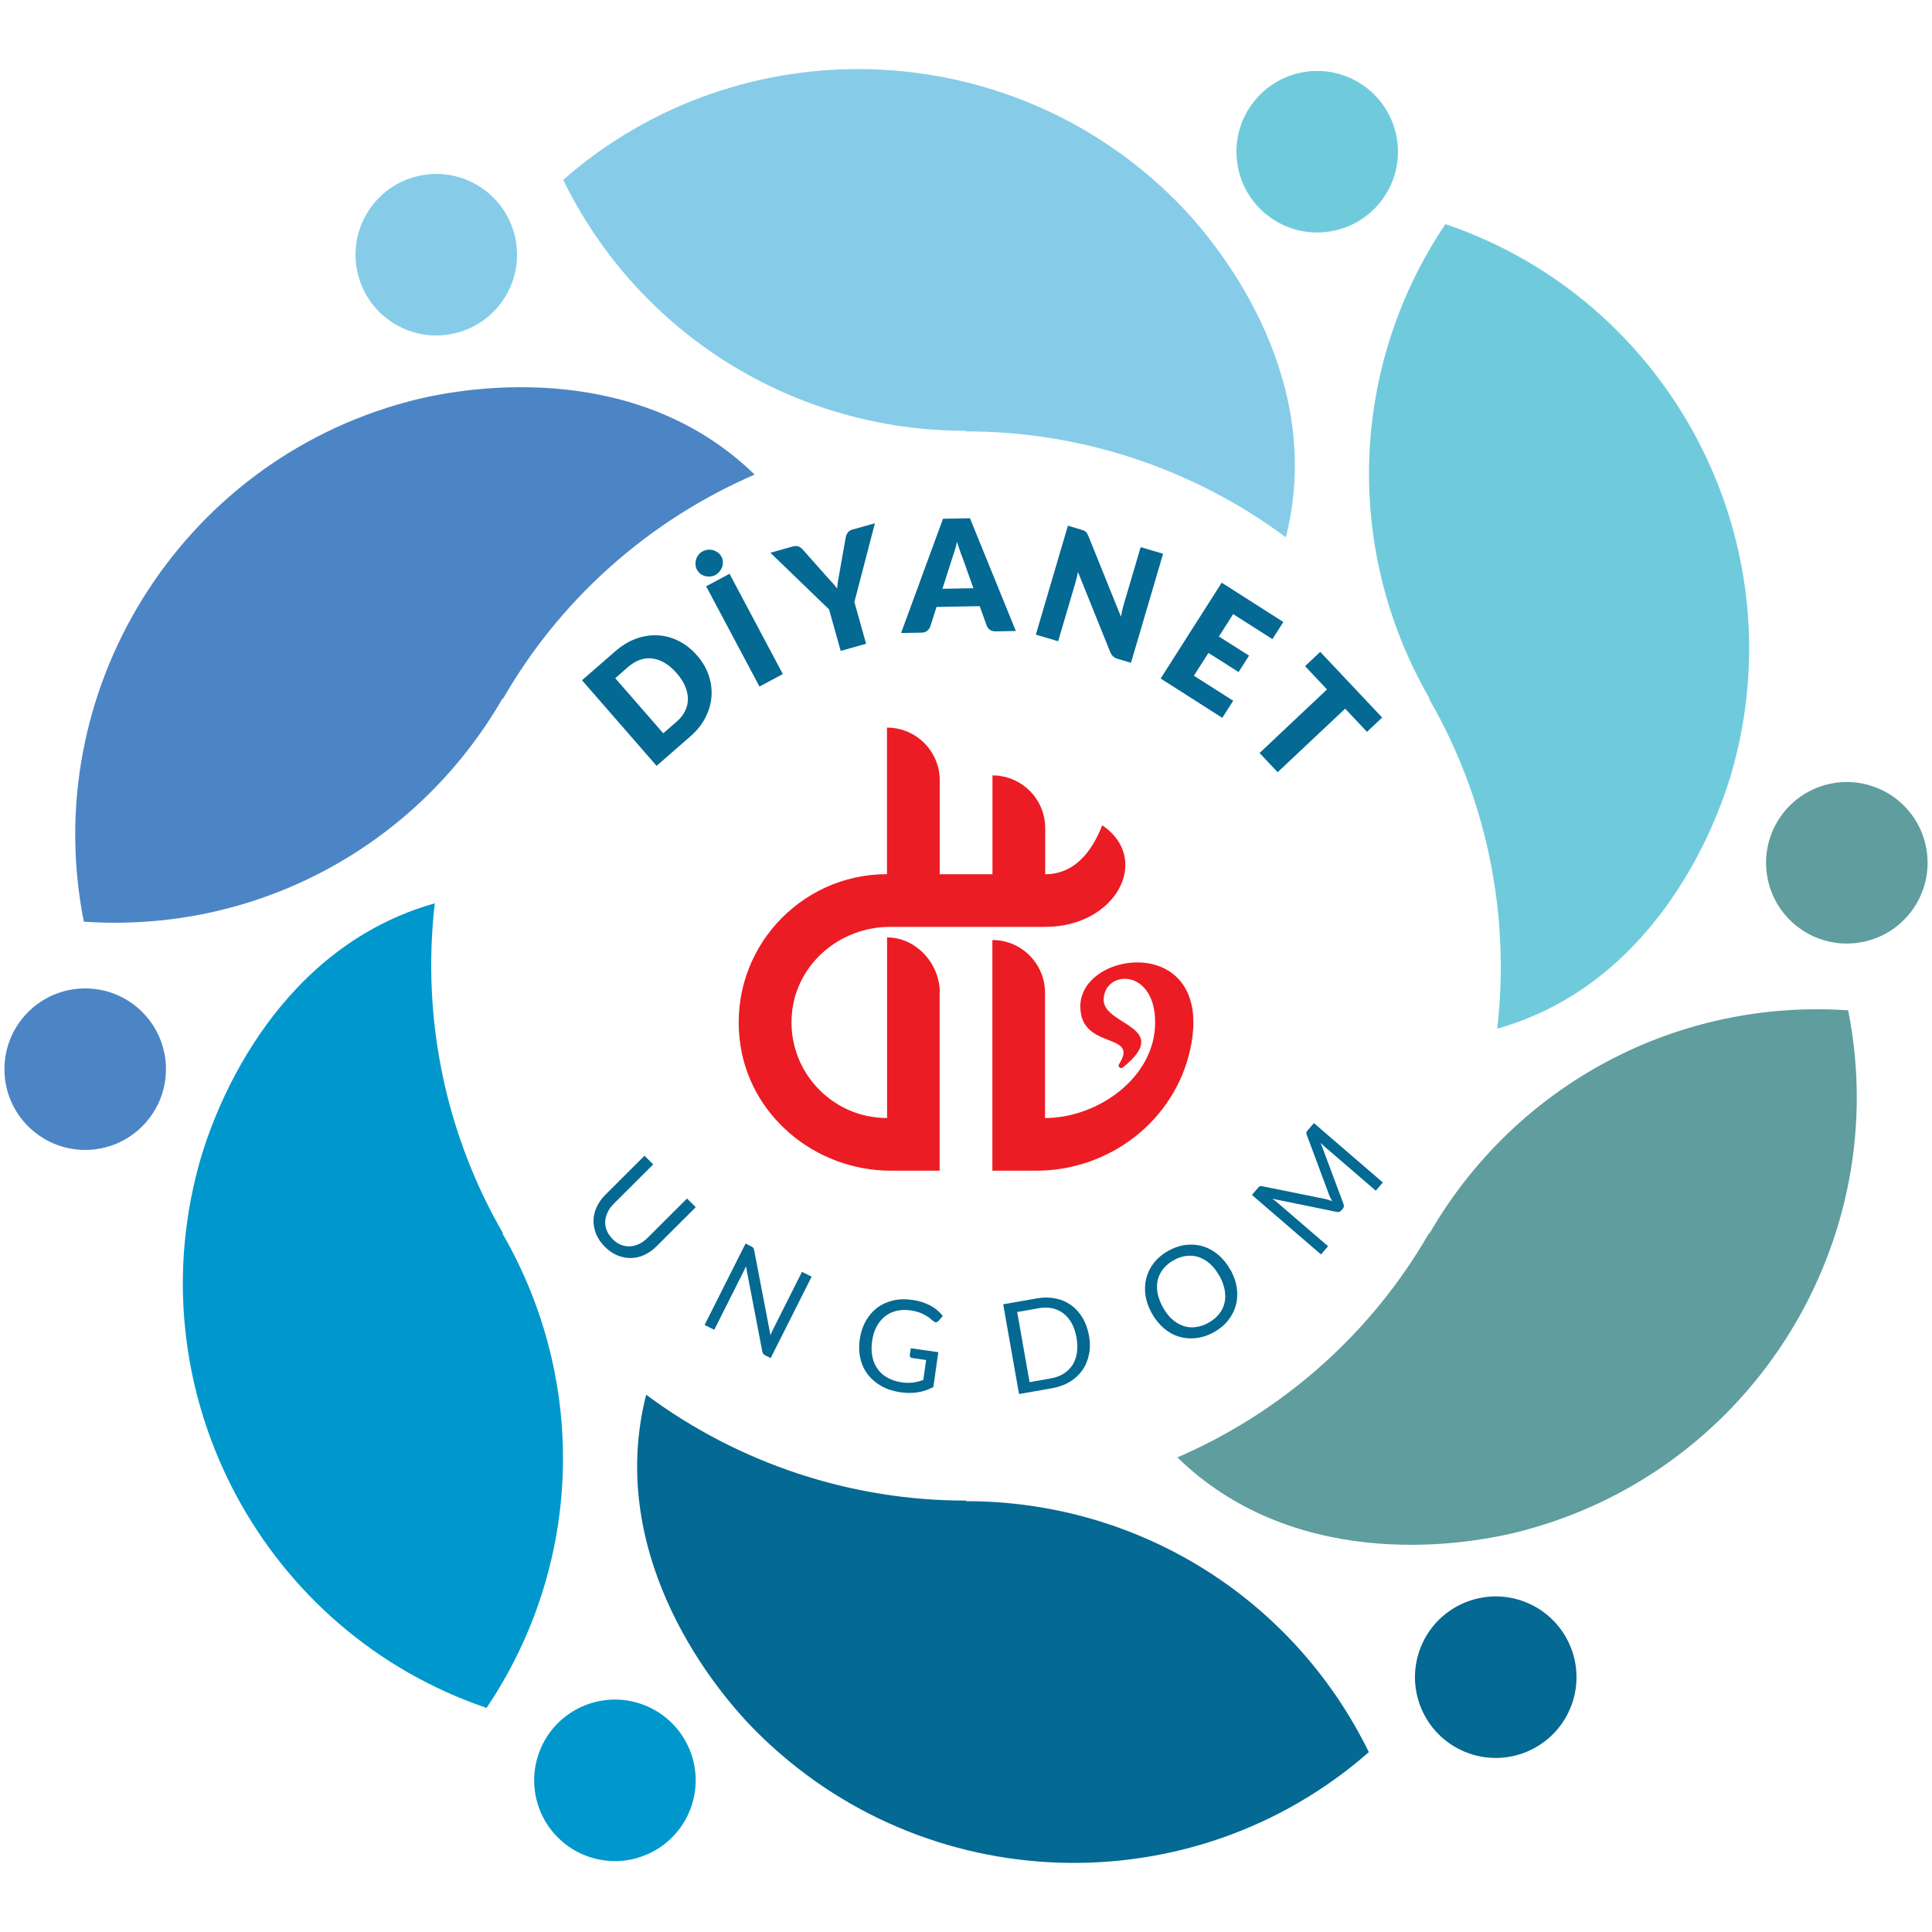 <?xml version="1.0" encoding="UTF-8"?>
<svg id="Layer_1" data-name="Layer 1" xmlns="http://www.w3.org/2000/svg" viewBox="0 0 200 200">
  <defs>
    <style>
      .cls-1 {
        fill: #6fcbdc;
      }

      .cls-2 {
        fill: #4c85c5;
      }

      .cls-3 {
        fill: #86cce8;
      }

      .cls-4 {
        fill: #5f9d9e;
      }

      .cls-5 {
        fill: #0098cc;
      }

      .cls-6 {
        fill: #046993;
      }

      .cls-7 {
        fill: #ec1c24;
      }
    </style>
  </defs>
  <g>
    <circle class="cls-5" cx="63.66" cy="184.3" r="8.36" transform="translate(-130.84 198.09) rotate(-75)"/>
    <circle class="cls-6" cx="154.84" cy="173.63" r="8.36" transform="translate(-64.83 250.23) rotate(-67.5)"/>
    <path class="cls-2" d="M78.12,49.13c-10.97,4.74-20.14,12.91-26.05,23.21l-.04-.05c-8.94,15.49-25.69,24.34-43.35,23.12-4.74-23.75,9.8-47.46,33.5-53.82,7.54-2.03,24.26-3.84,35.94,7.54Z"/>
    <circle class="cls-3" cx="45.16" cy="26.37" r="8.36" transform="translate(-4.71 10.64) rotate(-12.78)"/>
    <path class="cls-5" d="M45.01,93.51c-1.38,11.87,1.11,23.9,7.07,34.17l-.06.02c8.94,15.49,8.23,34.42-1.65,49.1-22.94-7.77-36.2-32.21-29.86-55.93,2.01-7.55,8.8-22.93,24.5-27.36Z"/>
    <circle class="cls-2" cx="8.82" cy="110.68" r="8.36"/>
    <path class="cls-6" d="M66.89,144.38c9.59,7.13,21.25,10.98,33.13,10.96l-.02.06c17.88,0,33.92,10.08,41.7,25.98-18.2,15.98-46,15.24-63.37-2.1-5.53-5.51-15.46-19.09-11.44-34.9Z"/>
    <path class="cls-4" d="M121.88,150.87c10.97-4.74,20.14-12.91,26.05-23.21l.04.05c8.94-15.49,25.69-24.34,43.35-23.12,4.74,23.75-9.8,47.46-33.5,53.82-7.54,2.03-24.26,3.84-35.94-7.54Z"/>
    <path class="cls-1" d="M154.99,106.49c1.38-11.87-1.11-23.9-7.07-34.17l.06-.02c-8.94-15.49-8.23-34.42,1.65-49.1,22.94,7.77,36.2,32.21,29.86,55.93-2.01,7.55-8.8,22.93-24.5,27.36Z"/>
    <circle class="cls-4" cx="191.18" cy="89.32" r="8.36" transform="translate(-16.6 52.52) rotate(-15)"/>
    <path class="cls-3" d="M133.11,55.62c-9.59-7.13-21.25-10.98-33.13-10.96l.02-.06c-17.88,0-33.92-10.08-41.7-25.98,18.2-15.98,46-15.24,63.37,2.1,5.53,5.51,15.46,19.09,11.44,34.9Z"/>
    <circle class="cls-1" cx="136.34" cy="15.7" r="8.36" transform="translate(42.76 116.08) rotate(-53.57)"/>
  </g>
  <path class="cls-7" d="M97.27,102.76v18.43h-5.04c-7.87,0-14.78-5.75-15.66-13.57-1.05-9.26,6.2-17.13,15.25-17.13v-15.17c3.01,0,5.46,2.44,5.46,5.46v9.72h5.46v-10.23c3.01,0,5.46,2.44,5.46,5.46v4.77c3.03,0,4.84-2.34,5.9-5.07,5.14,3.46,1.48,10.52-5.9,10.52-4.02,0-16.08,0-16.08,0-5.15,0-9.66,3.81-10.14,8.94-.55,5.88,4.08,10.85,9.85,10.85v-18.7c3.01,0,5.46,2.71,5.46,5.73M111.91,105.02c.72,3.51,5.97,1.99,3.93,5.15-.16.25.16.52.39.34,5.26-4.23-1.98-4.34-1.98-6.99,0-3.13,5.33-3.37,5.33,2.33s-5.95,9.89-11.4,9.89v-12.97c0-3.01-2.44-5.46-5.45-5.46v23.88h4.54c7.59,0,14.34-5.18,15.95-12.59,2.7-12.51-12.67-10.2-11.3-3.58"/>
  <g>
    <path class="cls-6" d="M63.4,128.26c.27.28.57.48.88.6.31.13.62.18.94.16s.63-.1.95-.25.61-.37.89-.65l4.06-4.05.9.9-4.06,4.05c-.39.39-.81.68-1.26.89-.45.21-.91.31-1.38.32-.47.01-.94-.08-1.4-.27-.47-.19-.9-.49-1.31-.9-.41-.41-.71-.85-.9-1.32-.19-.47-.28-.93-.27-1.41.01-.47.12-.93.33-1.38.21-.45.5-.87.89-1.26l4.06-4.05.9.9-4.06,4.05c-.28.28-.5.57-.65.89-.15.31-.24.63-.26.94-.02.32.04.64.16.95.13.32.32.61.6.89Z"/>
    <path class="cls-6" d="M84.02,132.16l-4.24,8.43-.57-.29c-.09-.05-.16-.1-.2-.16s-.08-.14-.1-.25l-1.69-8.81c-.04.1-.08.2-.13.3-.05.1-.09.19-.13.27l-3.02,6.01-1-.5,4.24-8.43.59.3c.05.03.09.05.13.07.03.03.06.05.08.08.02.03.04.06.05.1.01.04.03.09.04.14l1.69,8.8c.04-.11.08-.21.13-.31.04-.1.08-.19.13-.28l3-5.97,1,.5Z"/>
    <path class="cls-6" d="M97.13,140l-.51,3.59c-.52.27-1.05.45-1.61.54-.56.09-1.15.09-1.78,0-.75-.11-1.42-.32-1.98-.64-.57-.32-1.04-.72-1.41-1.2-.37-.48-.63-1.03-.77-1.65-.15-.62-.17-1.28-.07-1.98.1-.71.31-1.35.62-1.9.31-.55.7-1.01,1.17-1.37s1.02-.61,1.64-.76c.62-.15,1.3-.17,2.03-.06.37.05.71.13,1.02.23s.59.22.85.36c.25.14.49.3.7.48.21.18.4.37.57.58l-.44.52c-.07.08-.15.12-.24.14-.09,0-.19-.02-.29-.11-.1-.07-.21-.16-.33-.27-.12-.11-.27-.22-.46-.32-.18-.11-.4-.21-.66-.31-.25-.09-.56-.17-.92-.22-.52-.07-1.01-.06-1.46.05-.45.11-.85.3-1.2.58-.34.28-.63.63-.86,1.06-.23.43-.38.93-.46,1.5-.08.59-.08,1.13.03,1.61.1.49.28.91.55,1.28.26.37.61.67,1.03.9.42.23.9.39,1.46.47.43.06.83.07,1.18.02.35-.05.7-.14,1.05-.27l.29-2.06-1.45-.21c-.08-.01-.14-.05-.19-.1-.04-.05-.06-.12-.05-.19l.1-.72,2.87.41Z"/>
    <path class="cls-6" d="M112.73,138.24c.13.7.13,1.35,0,1.96-.12.61-.34,1.15-.68,1.63-.33.48-.76.88-1.28,1.2-.52.32-1.13.54-1.81.67l-3.47.61-1.64-9.29,3.47-.61c.68-.12,1.33-.12,1.93,0,.6.12,1.14.35,1.62.69.47.34.87.77,1.19,1.31.32.53.54,1.14.67,1.84ZM111.44,138.47c-.1-.57-.27-1.07-.5-1.49-.23-.42-.52-.76-.86-1.02-.34-.26-.73-.44-1.16-.53-.44-.09-.91-.09-1.41,0l-2.21.39,1.28,7.26,2.21-.39c.5-.09.94-.25,1.32-.49.38-.24.68-.54.91-.89.23-.36.39-.78.46-1.26.07-.48.06-1-.04-1.57Z"/>
    <path class="cls-6" d="M127.38,131.44c.34.62.56,1.24.65,1.87.09.62.06,1.22-.09,1.79-.15.57-.42,1.1-.8,1.58-.39.49-.88.9-1.49,1.23-.6.34-1.22.54-1.83.61-.61.07-1.2.02-1.77-.15-.57-.17-1.09-.46-1.57-.87-.48-.41-.89-.92-1.24-1.54s-.56-1.24-.66-1.86c-.09-.63-.06-1.23.09-1.8s.41-1.1.8-1.59.88-.9,1.48-1.23c.61-.34,1.22-.54,1.83-.61.62-.07,1.21-.02,1.77.16.57.17,1.09.47,1.57.87.48.41.9.92,1.24,1.54ZM126.23,132.08c-.28-.5-.6-.92-.97-1.25-.36-.32-.75-.56-1.15-.69-.41-.14-.84-.18-1.28-.13s-.89.2-1.33.45c-.44.24-.8.54-1.08.89-.28.35-.47.74-.57,1.15-.1.42-.11.87-.02,1.35s.27.97.55,1.48.6.92.96,1.24c.36.32.75.55,1.16.69.41.14.84.18,1.28.12.44-.05.88-.2,1.33-.45.44-.25.81-.55,1.08-.89.28-.35.47-.73.57-1.15.1-.42.1-.87.02-1.35-.09-.48-.27-.97-.55-1.48Z"/>
    <path class="cls-6" d="M136,116.25l7.15,6.16-.73.85-5.26-4.53c-.07-.06-.14-.13-.22-.2-.08-.07-.15-.15-.23-.23l2.36,6.31c.08.21.06.39-.08.54l-.12.14c-.13.16-.31.21-.52.16l-6.65-1.36c.2.13.37.26.52.39l5.26,4.53-.73.85-7.15-6.16.61-.71c.07-.09.14-.15.2-.18s.14-.04.26-.01l6.53,1.32c.11.03.23.06.35.1s.24.08.36.12c-.06-.11-.12-.22-.18-.33-.06-.11-.11-.23-.15-.34l-2.31-6.21c-.04-.11-.05-.19-.03-.25.02-.06.07-.14.15-.22l.61-.71Z"/>
  </g>
  <g>
    <path class="cls-6" d="M72.15,67.84c.56.64.96,1.33,1.21,2.06s.35,1.47.29,2.22c-.05.74-.27,1.47-.64,2.19s-.9,1.37-1.6,1.97l-3.44,3-7.72-8.86,3.44-3c.69-.6,1.42-1.04,2.17-1.31.76-.27,1.51-.38,2.26-.34.74.04,1.46.24,2.15.59.69.35,1.32.84,1.87,1.48ZM70.04,69.68c-.38-.44-.78-.78-1.2-1.04s-.85-.41-1.27-.47c-.43-.06-.85-.02-1.28.12-.42.14-.83.38-1.23.72l-1.37,1.2,4.97,5.7,1.38-1.2c.39-.34.69-.71.88-1.11.2-.4.29-.82.29-1.25s-.1-.87-.29-1.32c-.19-.45-.48-.9-.87-1.34Z"/>
    <path class="cls-6" d="M74.69,57.63c.09.16.13.33.14.52,0,.18-.01.36-.07.53-.06.17-.15.33-.27.48-.12.15-.27.27-.45.37-.17.09-.34.14-.53.15-.19.01-.36,0-.54-.05-.17-.05-.33-.13-.47-.24-.14-.11-.26-.25-.35-.41-.09-.17-.14-.35-.15-.53s0-.37.06-.54c.05-.17.14-.33.25-.48.11-.15.25-.26.42-.35.17-.09.36-.15.55-.17.2-.02.38,0,.56.05.18.05.34.14.49.25.15.11.27.25.36.43ZM81.04,69.78l-2.42,1.29-5.52-10.38,2.42-1.29,5.52,10.38Z"/>
    <path class="cls-6" d="M88.45,62.34l1.21,4.3-2.63.74-1.21-4.3-6.07-5.86,2.32-.65c.23-.06.42-.06.59,0,.16.07.31.17.44.32l2.52,2.84c.21.22.4.43.57.62.17.19.33.39.47.58.02-.24.04-.49.08-.75s.09-.53.15-.82l.66-3.74c.02-.08.04-.16.07-.24s.08-.16.13-.23.12-.14.2-.2.18-.1.29-.13l2.33-.65-2.13,8.17Z"/>
    <path class="cls-6" d="M105.18,65.32l-2.11.04c-.24,0-.43-.05-.58-.15s-.26-.25-.34-.42l-.73-2.04-4.47.08-.66,2.06c-.06.15-.16.29-.31.41s-.34.19-.57.19l-2.13.04,4.34-11.83,2.79-.05,4.75,11.67ZM100.77,60.9l-1.14-3.2c-.08-.2-.18-.44-.27-.72-.1-.28-.19-.57-.29-.9-.07.33-.15.64-.24.92s-.17.52-.24.73l-1.03,3.22,3.22-.06Z"/>
    <path class="cls-6" d="M120.4,57.33l-3.32,11.28-1.36-.4c-.2-.06-.36-.14-.48-.25-.12-.1-.22-.26-.31-.46l-3.34-8.29c-.04.21-.08.41-.13.6-.05.19-.09.37-.14.53l-1.78,6.04-2.31-.68,3.32-11.28,1.38.41c.11.03.21.07.28.1.07.03.14.07.19.12.05.05.1.1.14.17.04.07.08.16.13.27l3.37,8.35c.04-.23.08-.44.13-.65.05-.21.1-.4.15-.58l1.76-5.97,2.31.68Z"/>
    <path class="cls-6" d="M127.65,63.58l-1.47,2.31,3.12,1.98-1.08,1.7-3.12-1.98-1.51,2.36,4.07,2.59-1.13,1.77-6.38-4.07,6.32-9.92,6.38,4.07-1.13,1.77-4.07-2.59Z"/>
    <path class="cls-6" d="M141.52,75.77l-2.27-2.41-6.99,6.58-1.87-1.99,6.98-6.58-2.27-2.41,1.57-1.48,6.41,6.8-1.57,1.48Z"/>
  </g>
</svg>